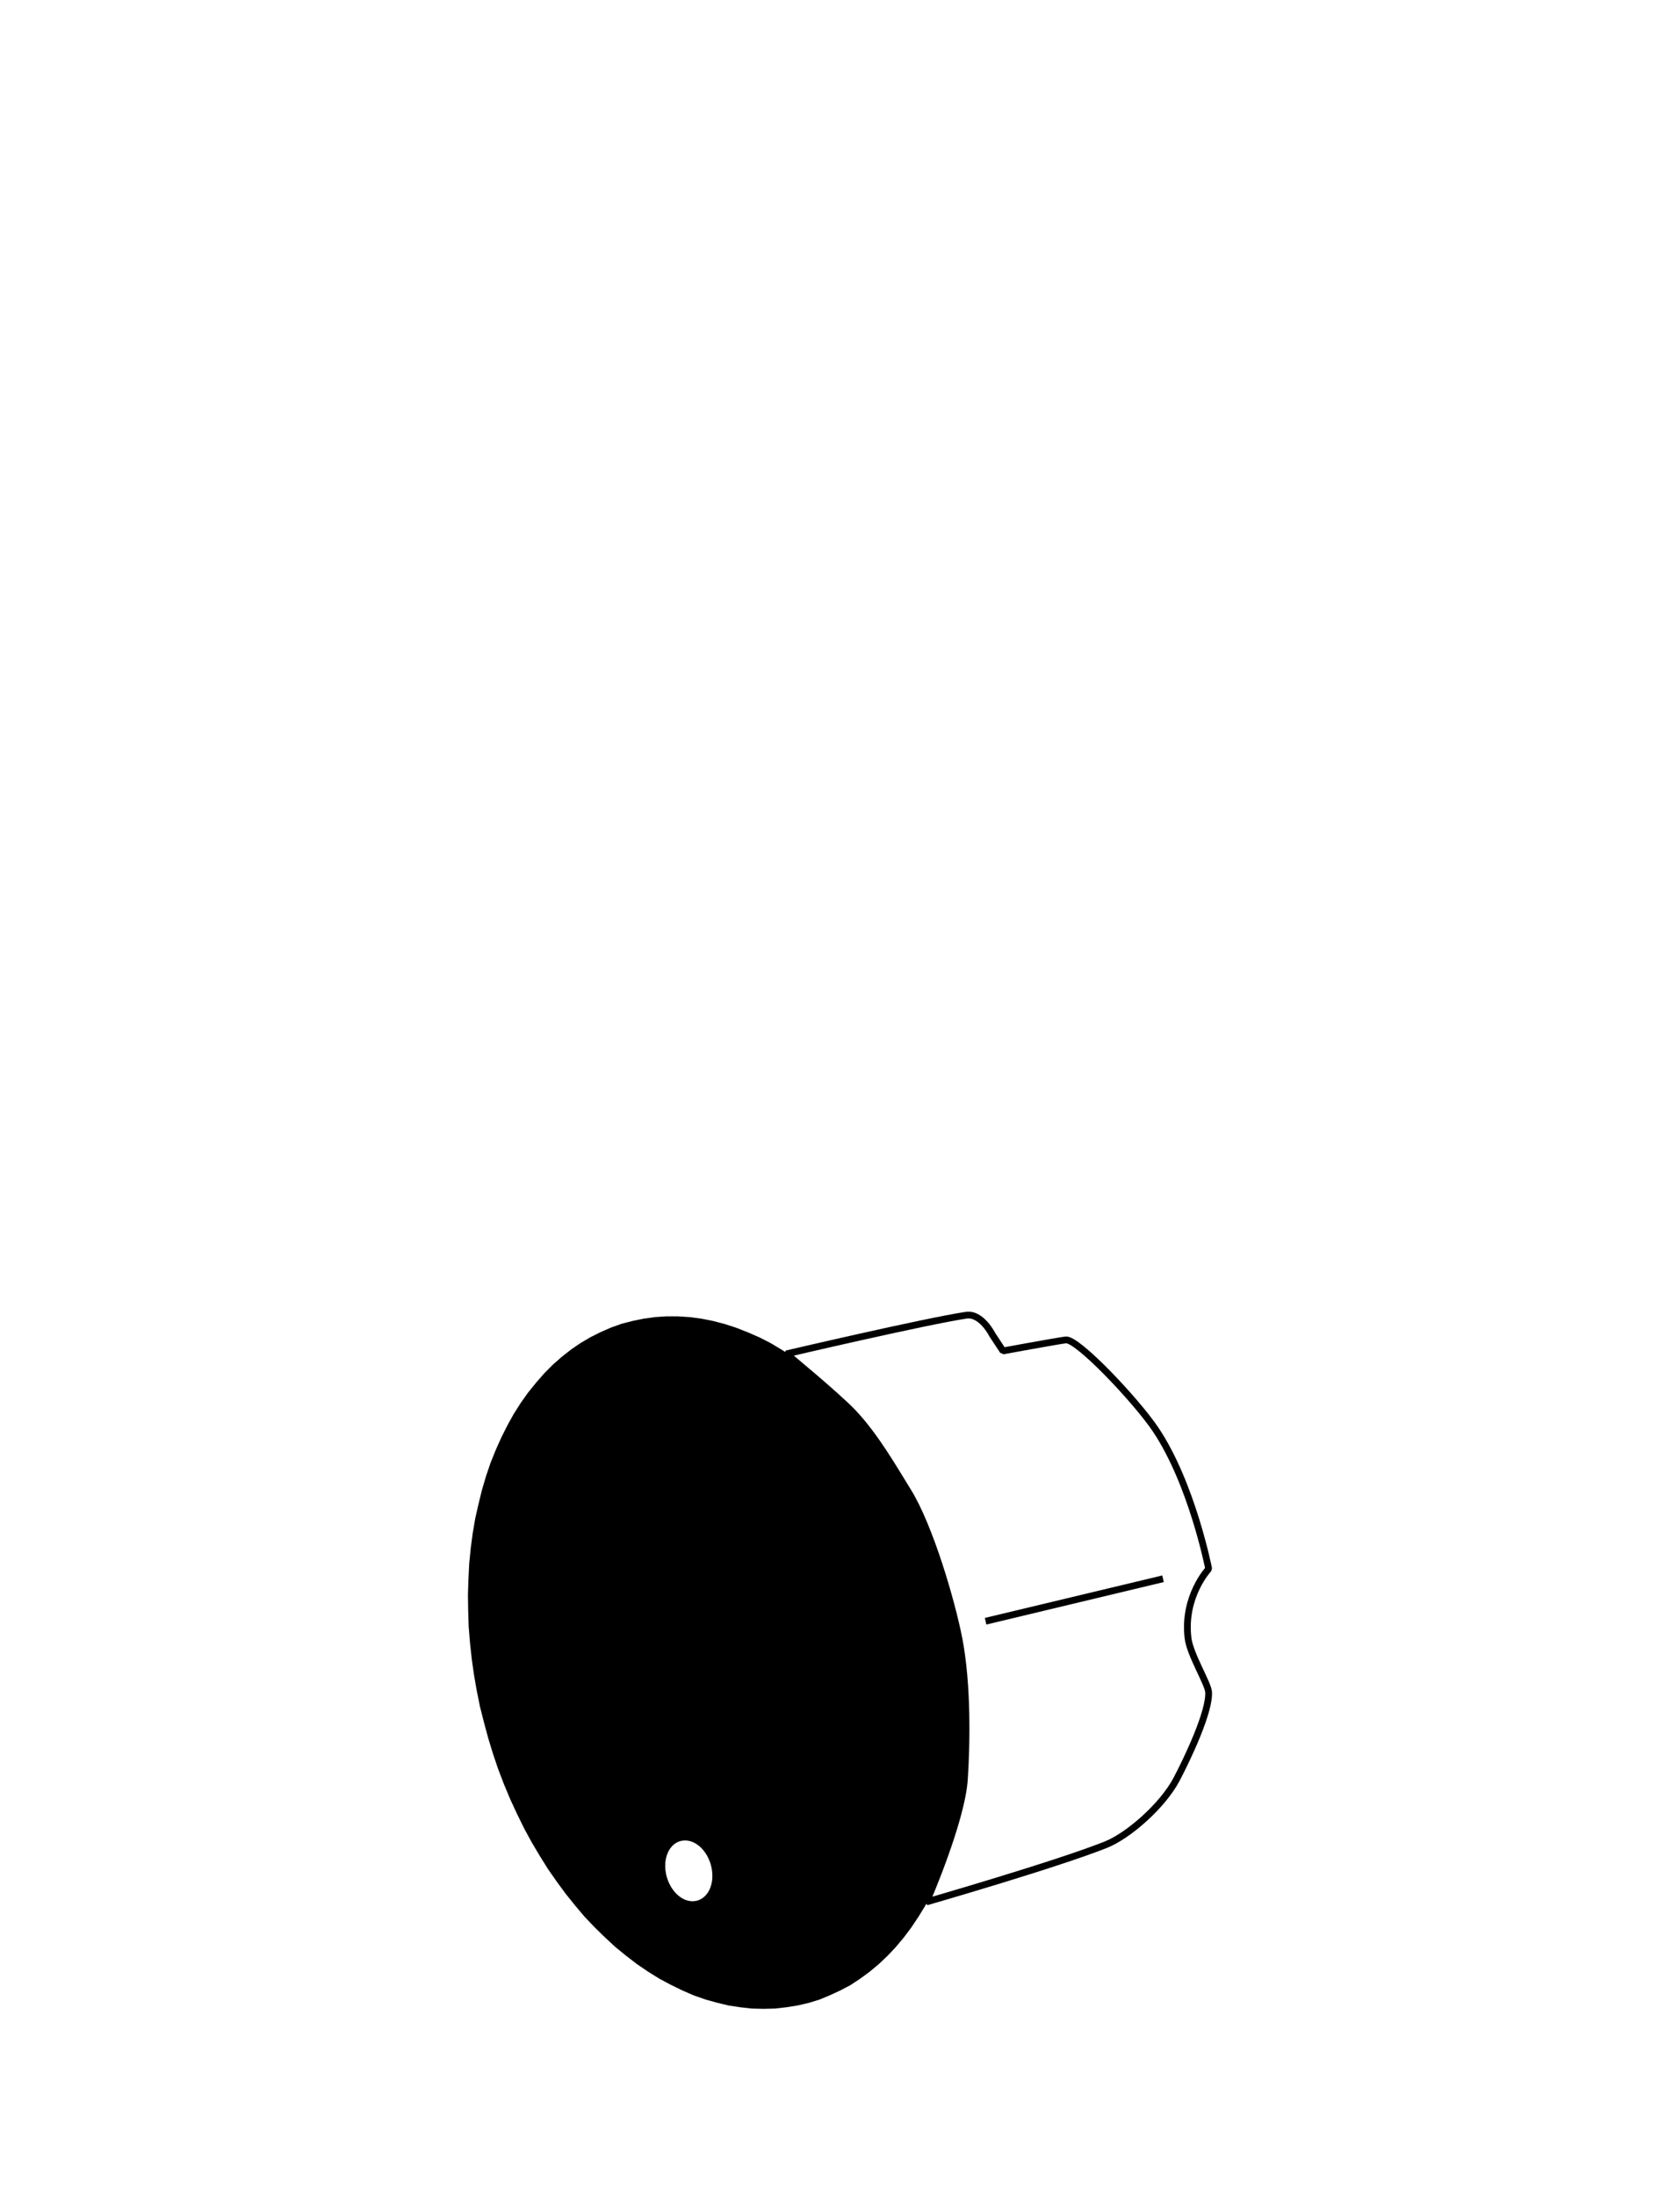 <?xml version="1.0" encoding="UTF-8"?>
<!-- Generator: Adobe Illustrator 16.0.0, SVG Export Plug-In . SVG Version: 6.00 Build 0)  -->
<svg xmlns="http://www.w3.org/2000/svg" xmlns:xlink="http://www.w3.org/1999/xlink" version="1.1" id="Capa_1" x="0px" y="0px" width="124px" height="162px" viewBox="0 0 124 162" xml:space="preserve">
<g>
	
		<image overflow="visible" opacity="0.75" width="86" height="83" transform="matrix(1 0 0 1 19 81)">
	</image>
	<g>
		<g>
			<polygon stroke="#000000" stroke-width="0.5" stroke-linejoin="bevel" points="52.984,147.493 53.83,147.696 54.675,147.824      55.52,147.918 56.35,147.937 57.176,147.918 58.003,147.824 58.812,147.696 59.602,147.514 60.392,147.274 61.146,146.961      61.898,146.613 62.637,146.227 63.332,145.768 64.013,145.27 64.676,144.72 65.319,144.112 65.926,143.47 66.513,142.77      67.063,142.036 67.579,141.264 68.076,140.455 68.535,139.592 68.956,138.69 69.343,137.771 69.694,136.814 70.006,135.822      70.279,134.793 70.537,133.766 70.74,132.68 70.904,131.596 71.034,130.493 71.125,129.354 71.163,128.214 71.18,127.057      71.145,125.898 71.07,124.721 70.979,123.544 70.833,122.37 70.63,121.192 70.408,120.035 70.152,118.858 69.857,117.701      69.527,116.543 69.141,115.421 68.738,114.301 68.295,113.196 67.836,112.114 67.321,111.047 66.787,110.018 66.219,109.006      65.63,108.032 65.006,107.094 64.343,106.177 63.683,105.294 62.983,104.466 62.267,103.658 61.532,102.903 60.777,102.187      59.988,101.524 59.217,100.901 58.407,100.313 57.598,99.8 56.771,99.303 55.944,98.879 55.099,98.512 54.253,98.18      53.408,97.905 52.561,97.685 51.718,97.519 50.869,97.408 50.026,97.354 49.197,97.354 48.371,97.408 47.563,97.519      46.754,97.685 45.964,97.888 45.194,98.162 44.437,98.493 43.702,98.862 42.985,99.283 42.287,99.761 41.607,100.295      40.964,100.863 40.341,101.491 39.751,102.169 39.183,102.868 38.649,103.62 38.134,104.43 37.676,105.257 37.232,106.14      36.828,107.04 36.442,107.995 36.111,108.97 35.818,109.963 35.561,111.01 35.322,112.059 35.138,113.143 34.991,114.247      34.881,115.366 34.825,116.507 34.789,117.644 34.806,118.804 34.843,119.98 34.937,121.138 35.063,122.312 35.229,123.49      35.433,124.667 35.671,125.843 35.966,127.003 36.277,128.158 36.626,129.299 37.013,130.439 37.435,131.541 37.896,132.642      38.392,133.71 38.906,134.757 39.456,135.769 40.044,136.76 40.652,137.734 41.294,138.653 41.956,139.554 42.637,140.399      43.335,141.227 44.071,141.999 44.824,142.733 45.578,143.433 46.367,144.076 47.158,144.684 47.967,145.234 48.794,145.748      49.622,146.189 50.448,146.594 51.294,146.961 52.14,147.257    "></polygon>
			<path fill="#FFFFFF" stroke="#000000" stroke-width="0.5" stroke-linecap="round" stroke-linejoin="bevel" d="M58.042,99.873     c0,0,10.165-2.381,13.268-2.852c1.134-0.17,1.931,1.436,1.931,1.436l0.79,1.198c0,0,3.878-0.714,4.631-0.814     c0.859-0.111,5.191,4.471,6.623,6.596c2.705,4.02,3.928,10.298,3.928,10.298s-1.899,2.012-1.525,5.106     c0.145,1.207,1.475,3.34,1.517,3.973c0.098,1.433-1.566,4.931-2.368,6.449c-1.035,1.954-3.563,4.16-5.213,4.815     c-3.713,1.479-13.24,4.221-13.24,4.221s2.598-5.966,2.798-9.056c0.175-2.666,0.245-7.003-0.402-10.353     c-0.529-2.729-2.149-8.278-3.766-10.883c-1.009-1.624-2.386-4.049-4.056-5.814C61.794,102.966,58.042,99.873,58.042,99.873z"></path>
			
				<line fill="none" stroke="#000000" stroke-width="0.5" stroke-linejoin="bevel" x1="72.746" y1="119.595" x2="85.841" y2="116.462"></line>
			<polygon fill="#FFFFFF" stroke="#FFFFFF" stroke-width="0.5" stroke-linejoin="bevel" points="50.84,139.963 50.909,139.979      50.979,139.989 51.046,139.997 51.115,139.998 51.183,139.997 51.252,139.989 51.317,139.979 51.382,139.964 51.448,139.945      51.509,139.921 51.571,139.894 51.63,139.863 51.687,139.828 51.742,139.786 51.796,139.744 51.85,139.697 51.9,139.646      51.947,139.592 51.992,139.533 52.035,139.472 52.076,139.409 52.112,139.342 52.146,139.271 52.179,139.197 52.207,139.122      52.231,139.043 52.256,138.962 52.276,138.883 52.294,138.797 52.309,138.713 52.317,138.626 52.325,138.536 52.327,138.444      52.329,138.354 52.326,138.264 52.32,138.171 52.312,138.078 52.3,137.986 52.284,137.893 52.267,137.803 52.245,137.709      52.221,137.618 52.194,137.527 52.162,137.439 52.13,137.352 52.092,137.264 52.055,137.178 52.013,137.096 51.971,137.015      51.925,136.934 51.875,136.856 51.824,136.784 51.77,136.712 51.716,136.642 51.658,136.578 51.601,136.513 51.539,136.454      51.478,136.397 51.413,136.345 51.35,136.296 51.283,136.25 51.219,136.209 51.149,136.171 51.082,136.136 51.014,136.107      50.943,136.081 50.875,136.06 50.806,136.042 50.736,136.029 50.668,136.022 50.598,136.017 50.53,136.017 50.462,136.022      50.396,136.029 50.328,136.042 50.265,136.059 50.202,136.079 50.141,136.105 50.079,136.136 50.021,136.168 49.965,136.207      49.907,136.247 49.855,136.294 49.804,136.342 49.757,136.396 49.711,136.451 49.667,136.51 49.623,136.574 49.587,136.64      49.55,136.708 49.518,136.779 49.486,136.854 49.46,136.932 49.435,137.009 49.413,137.092 49.395,137.174 49.379,137.259      49.367,137.347 49.357,137.435 49.353,137.525 49.352,137.613 49.352,137.705 49.355,137.797 49.361,137.889 49.374,137.981      49.387,138.074 49.402,138.167 49.422,138.259 49.446,138.351 49.472,138.442 49.501,138.531 49.532,138.621 49.565,138.707      49.605,138.793 49.645,138.877 49.688,138.961 49.733,139.04 49.78,139.117 49.831,139.193 49.883,139.267 49.938,139.338      49.992,139.405 50.05,139.471 50.11,139.531 50.173,139.589 50.234,139.644 50.299,139.693 50.363,139.742 50.429,139.784      50.496,139.826 50.564,139.86 50.631,139.893 50.7,139.921 50.77,139.945    "></polygon>
		</g>
	</g>
</g>
</svg>
